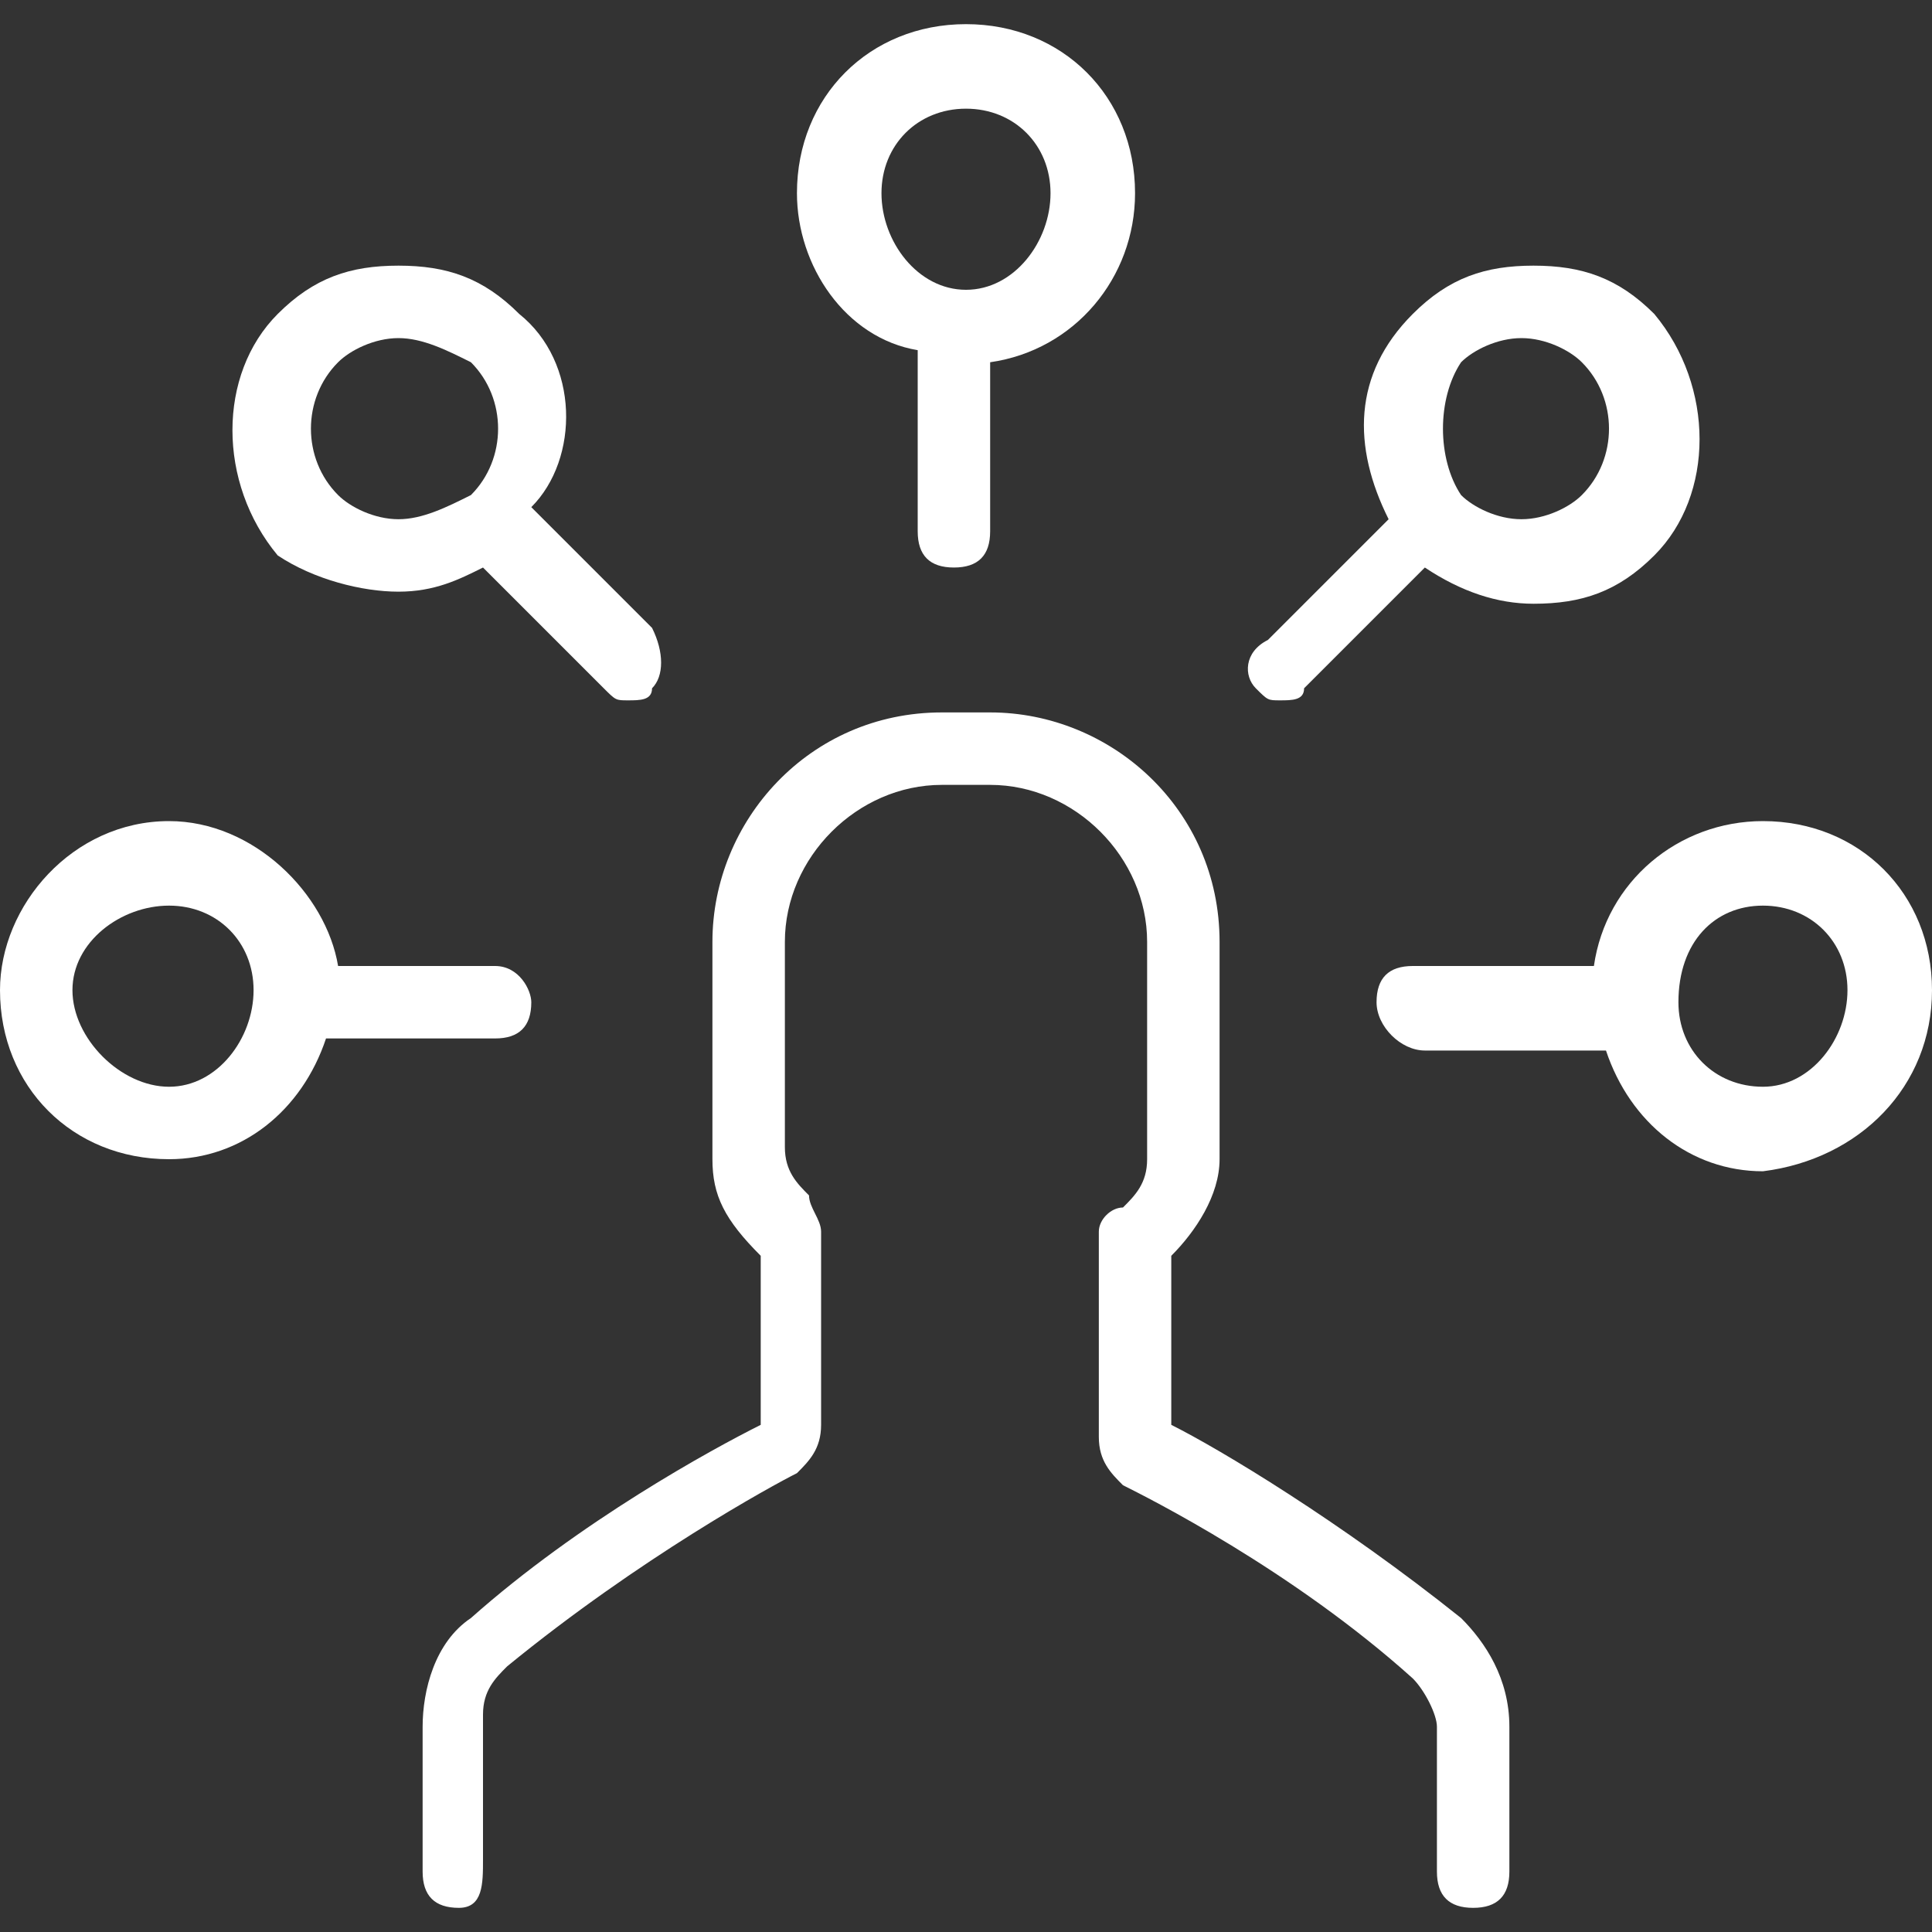 <?xml version="1.0" encoding="utf-8"?>
<!-- Generator: Adobe Illustrator 19.0.0, SVG Export Plug-In . SVG Version: 6.00 Build 0)  -->
<svg version="1.1" id="Layer_1" xmlns="http://www.w3.org/2000/svg" xmlns:xlink="http://www.w3.org/1999/xlink" x="0px" y="0px"
	 viewBox="0 -1 16 16" style="enable-background:new 0 -1 16 16;" xml:space="preserve">
<rect x="0" y="-1" width="16" height="16" fill="#333333" stroke="none"/>
<style type="text/css">
	.st0{fill:#FFFFFF;}
</style>
<g>
	<g>
		<path class="st0" d="M11.8,7.7h1.5c0.2,0.6,0.7,1,1.3,1C15.4,8.6,16,8,16,7.2s-0.6-1.4-1.4-1.4c-0.7,0-1.3,0.5-1.4,1.2h-1.5
			c-0.2,0-0.3,0.1-0.3,0.3C11.4,7.5,11.6,7.7,11.8,7.7z M14.6,6.5c0.4,0,0.7,0.3,0.7,0.7S15,8,14.6,8c-0.4,0-0.7-0.3-0.7-0.7
			C13.9,6.8,14.2,6.5,14.6,6.5z"/>
		<path class="st0" d="M10.4,4.7c0.1,0.1,0.1,0.1,0.2,0.1c0.1,0,0.2,0,0.2-0.1l1-1C12.1,3.9,12.4,4,12.7,4c0.4,0,0.7-0.1,1-0.4
			c0.5-0.5,0.5-1.4,0-2c-0.3-0.3-0.6-0.4-1-0.4c-0.4,0-0.7,0.1-1,0.4c-0.5,0.5-0.5,1.1-0.2,1.7l-1,1C10.3,4.4,10.3,4.6,10.4,4.7z
			 M12.1,2c0.1-0.1,0.3-0.2,0.5-0.2s0.4,0.1,0.5,0.2c0.3,0.3,0.3,0.8,0,1.1c-0.1,0.1-0.3,0.2-0.5,0.2s-0.4-0.1-0.5-0.2
			C11.9,2.8,11.9,2.3,12.1,2z"/>
		<path class="st0" d="M7.6,1.9v1.5c0,0.2,0.1,0.3,0.3,0.3c0.2,0,0.3-0.1,0.3-0.3V2c0.7-0.1,1.2-0.7,1.2-1.4c0-0.8-0.6-1.4-1.4-1.4
			c-0.8,0-1.4,0.6-1.4,1.4C6.6,1.2,7,1.8,7.6,1.9z M8-0.1c0.4,0,0.7,0.3,0.7,0.7S8.4,1.4,8,1.4C7.6,1.4,7.3,1,7.3,0.6
			C7.3,0.2,7.6-0.1,8-0.1z"/>
		<path class="st0" d="M1.4,8.6c0.6,0,1.1-0.4,1.3-1h1.4c0.2,0,0.3-0.1,0.3-0.3C4.4,7.2,4.3,7,4.1,7H2.8C2.7,6.4,2.1,5.8,1.4,5.8
			C0.6,5.8,0,6.5,0,7.2C0,8,0.6,8.6,1.4,8.6z M1.4,6.5c0.4,0,0.7,0.3,0.7,0.7S1.8,8,1.4,8S0.6,7.6,0.6,7.2C0.6,6.8,1,6.5,1.4,6.5z"
			/>
		<path class="st0" d="M3.3,3.9c0.3,0,0.5-0.1,0.7-0.2l1,1c0.1,0.1,0.1,0.1,0.2,0.1s0.2,0,0.2-0.1c0.1-0.1,0.1-0.3,0-0.5l-1-1
			C4.8,2.8,4.8,2,4.3,1.6C4,1.3,3.7,1.2,3.3,1.2s-0.7,0.1-1,0.4c-0.5,0.5-0.5,1.4,0,2C2.6,3.8,3,3.9,3.3,3.9z M2.8,2
			c0.1-0.1,0.3-0.2,0.5-0.2S3.7,1.9,3.9,2c0.3,0.3,0.3,0.8,0,1.1C3.7,3.2,3.5,3.3,3.3,3.3S2.9,3.2,2.8,3.1C2.5,2.8,2.5,2.3,2.8,2z"
			/>
		<path class="st0" d="M6.3,9.4v1.4c-0.4,0.2-1.5,0.8-2.4,1.6c-0.3,0.2-0.4,0.6-0.4,0.9v1.2c0,0.2,0.1,0.3,0.3,0.3S4,14.6,4,14.4
			v-1.2c0-0.2,0.1-0.3,0.2-0.4c1.1-0.9,2.2-1.5,2.4-1.6c0.1-0.1,0.2-0.2,0.2-0.4V9.2c0-0.1-0.1-0.2-0.1-0.3C6.6,8.8,6.5,8.7,6.5,8.5
			V6.8c0-0.7,0.6-1.3,1.3-1.3h0.4c0.7,0,1.3,0.6,1.3,1.3v1.8c0,0.2-0.1,0.3-0.2,0.4C9.2,9,9.1,9.1,9.1,9.2v1.7
			c0,0.2,0.1,0.3,0.2,0.4c0.2,0.1,1.4,0.7,2.4,1.6c0.1,0.1,0.2,0.3,0.2,0.4v1.2c0,0.2,0.1,0.3,0.3,0.3c0.2,0,0.3-0.1,0.3-0.3v-1.2
			c0-0.4-0.2-0.7-0.4-0.9c-1-0.8-2-1.4-2.4-1.6V9.4c0.2-0.2,0.4-0.5,0.4-0.8V6.8c0-1.1-0.9-1.9-1.9-1.9H7.8c-1.1,0-1.9,0.9-1.9,1.9
			v1.8C5.9,8.9,6,9.1,6.3,9.4z"/>
	</g>
</g>
</svg>
